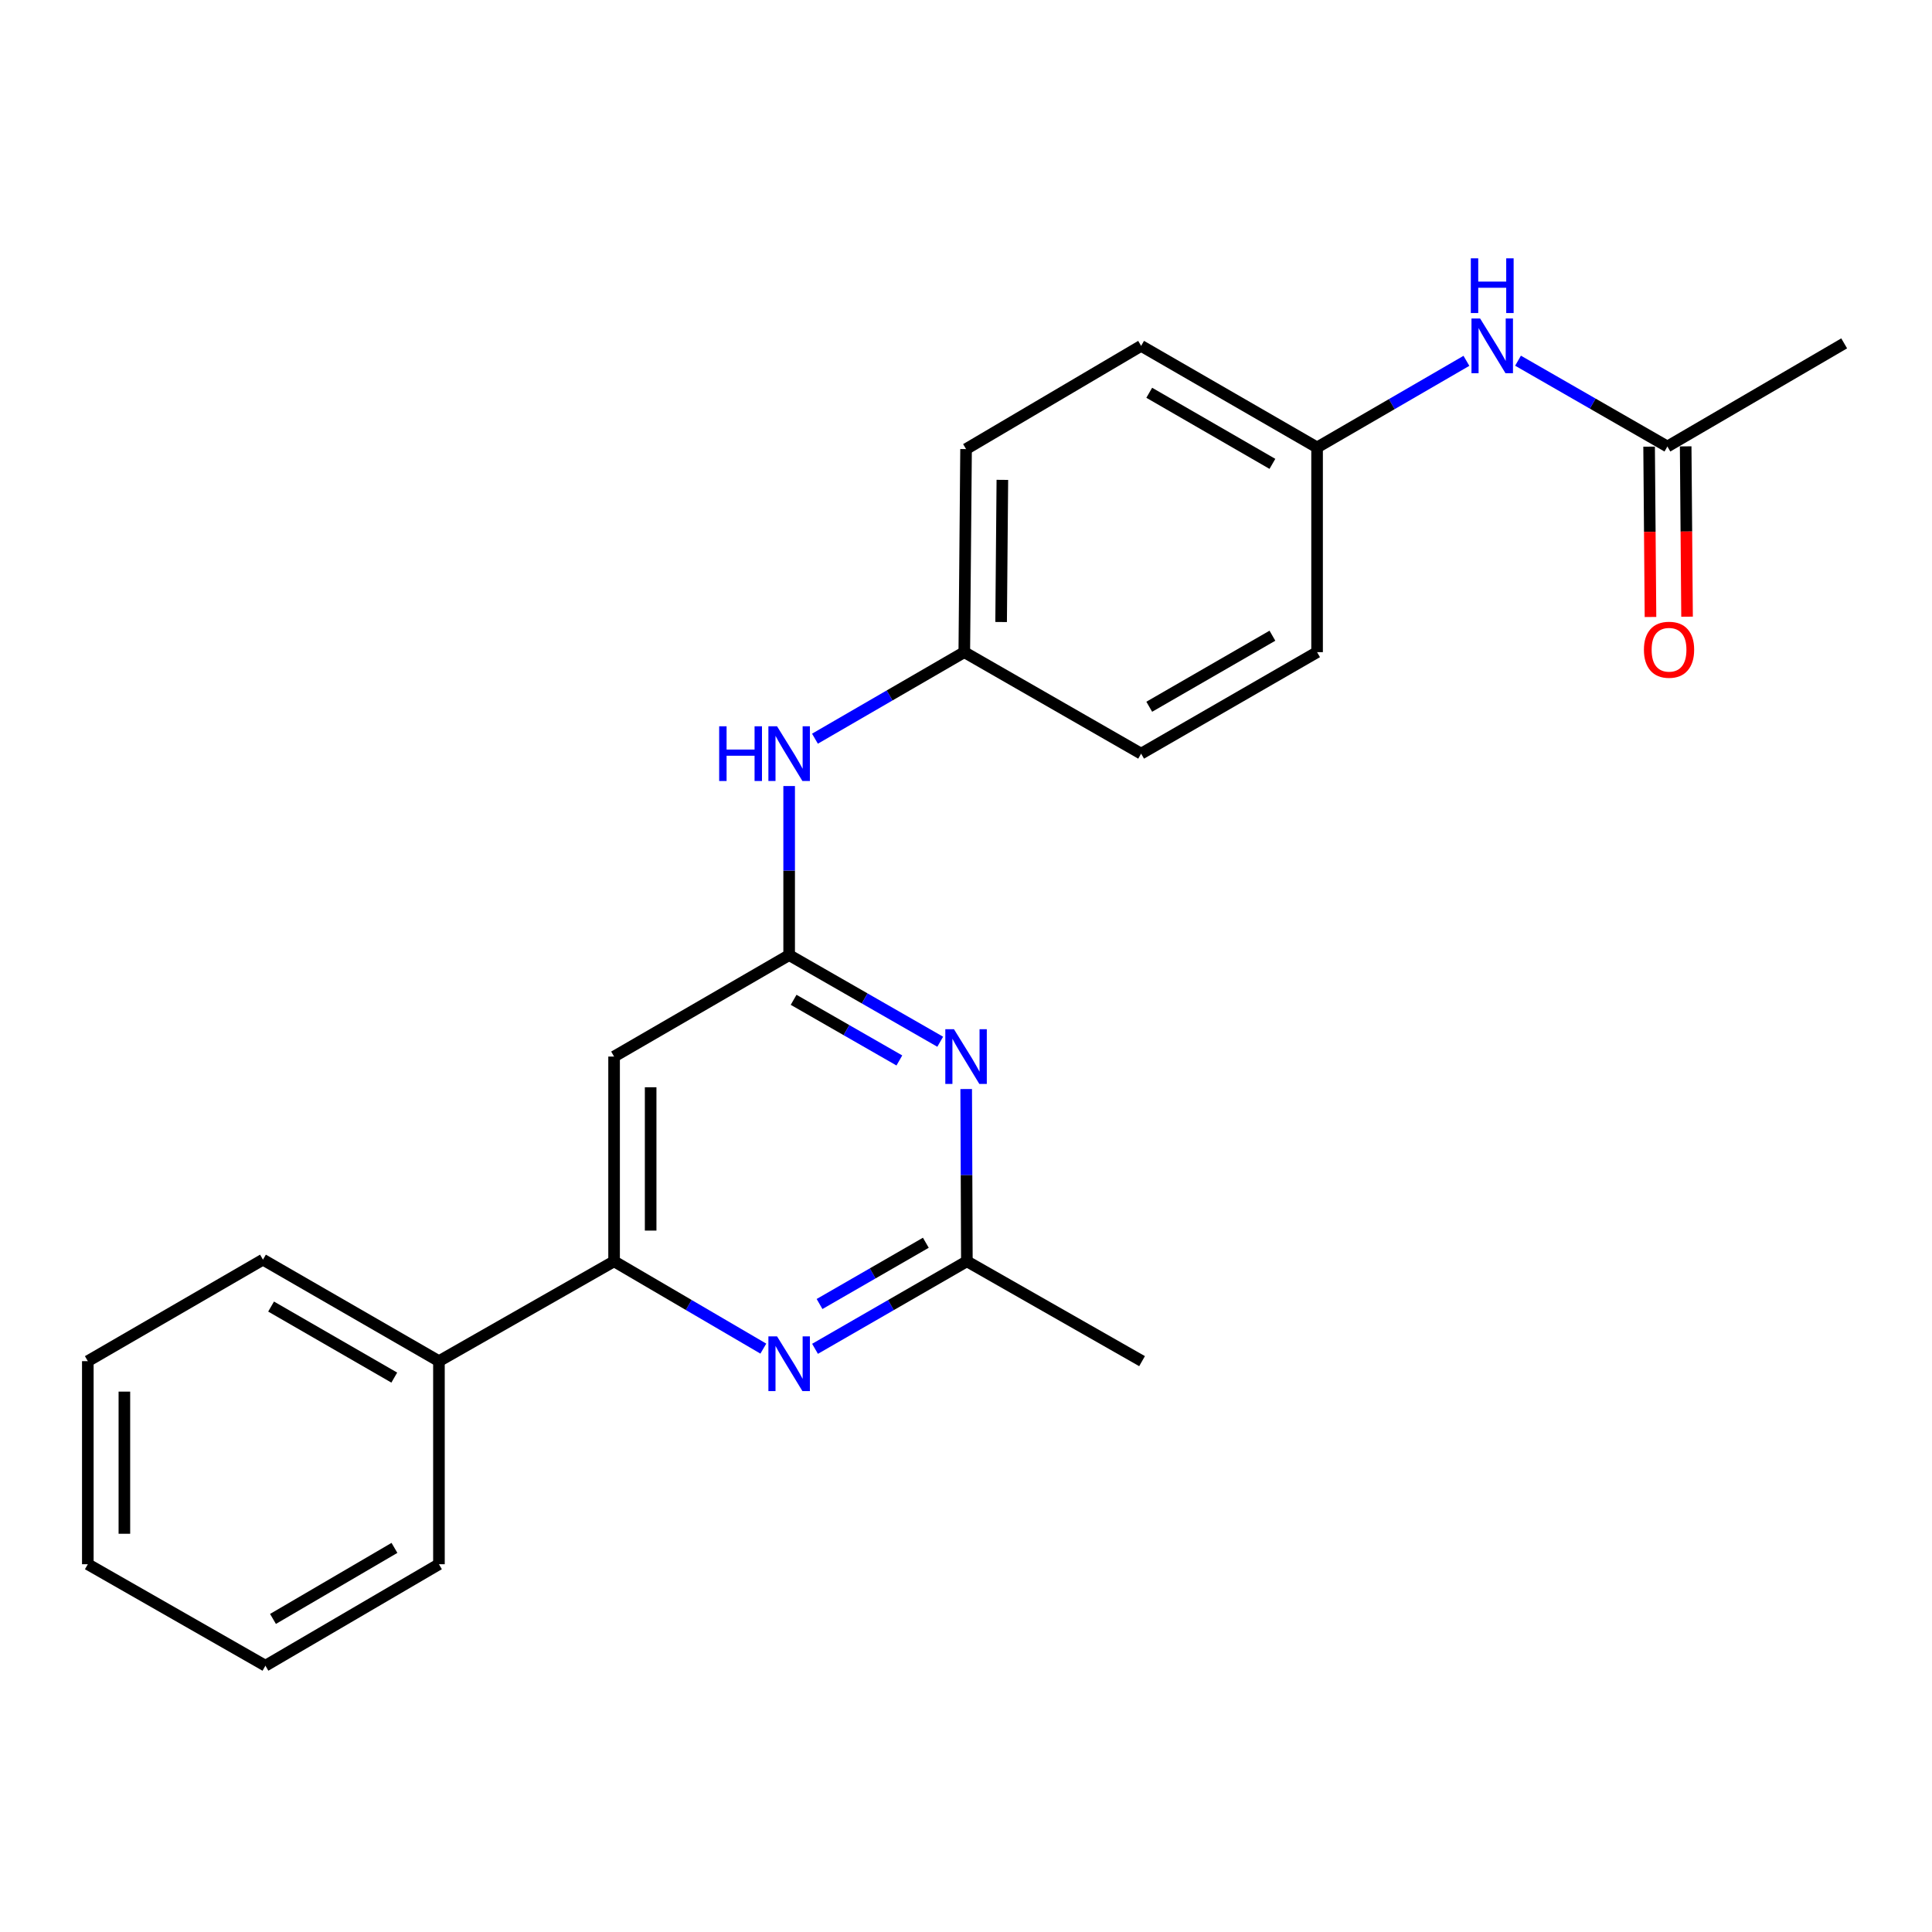 <?xml version='1.0' encoding='iso-8859-1'?>
<svg version='1.1' baseProfile='full'
              xmlns='http://www.w3.org/2000/svg'
                      xmlns:rdkit='http://www.rdkit.org/xml'
                      xmlns:xlink='http://www.w3.org/1999/xlink'
                  xml:space='preserve'
width='1000px' height='1000px' viewBox='0 0 1000 1000'>
<!-- END OF HEADER -->
<rect style='opacity:1.0;fill:#FFFFFF;stroke:none' width='1000' height='1000' x='0' y='0'> </rect>
<path class='bond-0' d='M 408.462,494.358 L 447.557,516.781' style='fill:none;fill-rule:evenodd;stroke:#000000;stroke-width:6px;stroke-linecap:butt;stroke-linejoin:miter;stroke-opacity:1' />
<path class='bond-0' d='M 447.557,516.781 L 486.653,539.203' style='fill:none;fill-rule:evenodd;stroke:#0000FF;stroke-width:6px;stroke-linecap:butt;stroke-linejoin:miter;stroke-opacity:1' />
<path class='bond-0' d='M 410.775,517.502 L 438.141,533.198' style='fill:none;fill-rule:evenodd;stroke:#000000;stroke-width:6px;stroke-linecap:butt;stroke-linejoin:miter;stroke-opacity:1' />
<path class='bond-0' d='M 438.141,533.198 L 465.508,548.894' style='fill:none;fill-rule:evenodd;stroke:#0000FF;stroke-width:6px;stroke-linecap:butt;stroke-linejoin:miter;stroke-opacity:1' />
<path class='bond-3' d='M 408.462,494.358 L 317.85,546.877' style='fill:none;fill-rule:evenodd;stroke:#000000;stroke-width:6px;stroke-linecap:butt;stroke-linejoin:miter;stroke-opacity:1' />
<path class='bond-5' d='M 408.462,494.358 L 408.462,450.606' style='fill:none;fill-rule:evenodd;stroke:#000000;stroke-width:6px;stroke-linecap:butt;stroke-linejoin:miter;stroke-opacity:1' />
<path class='bond-5' d='M 408.462,450.606 L 408.462,406.854' style='fill:none;fill-rule:evenodd;stroke:#0000FF;stroke-width:6px;stroke-linecap:butt;stroke-linejoin:miter;stroke-opacity:1' />
<path class='bond-4' d='M 500.098,563.686 L 500.275,608.269' style='fill:none;fill-rule:evenodd;stroke:#0000FF;stroke-width:6px;stroke-linecap:butt;stroke-linejoin:miter;stroke-opacity:1' />
<path class='bond-4' d='M 500.275,608.269 L 500.452,652.851' style='fill:none;fill-rule:evenodd;stroke:#000000;stroke-width:6px;stroke-linecap:butt;stroke-linejoin:miter;stroke-opacity:1' />
<path class='bond-1' d='M 395.098,698.045 L 356.474,675.448' style='fill:none;fill-rule:evenodd;stroke:#0000FF;stroke-width:6px;stroke-linecap:butt;stroke-linejoin:miter;stroke-opacity:1' />
<path class='bond-1' d='M 356.474,675.448 L 317.85,652.851' style='fill:none;fill-rule:evenodd;stroke:#000000;stroke-width:6px;stroke-linecap:butt;stroke-linejoin:miter;stroke-opacity:1' />
<path class='bond-23' d='M 421.856,698.145 L 461.154,675.498' style='fill:none;fill-rule:evenodd;stroke:#0000FF;stroke-width:6px;stroke-linecap:butt;stroke-linejoin:miter;stroke-opacity:1' />
<path class='bond-23' d='M 461.154,675.498 L 500.452,652.851' style='fill:none;fill-rule:evenodd;stroke:#000000;stroke-width:6px;stroke-linecap:butt;stroke-linejoin:miter;stroke-opacity:1' />
<path class='bond-23' d='M 424.196,674.953 L 451.704,659.1' style='fill:none;fill-rule:evenodd;stroke:#0000FF;stroke-width:6px;stroke-linecap:butt;stroke-linejoin:miter;stroke-opacity:1' />
<path class='bond-23' d='M 451.704,659.1 L 479.213,643.247' style='fill:none;fill-rule:evenodd;stroke:#000000;stroke-width:6px;stroke-linecap:butt;stroke-linejoin:miter;stroke-opacity:1' />
<path class='bond-2' d='M 317.85,652.851 L 317.85,546.877' style='fill:none;fill-rule:evenodd;stroke:#000000;stroke-width:6px;stroke-linecap:butt;stroke-linejoin:miter;stroke-opacity:1' />
<path class='bond-2' d='M 336.775,636.955 L 336.775,562.773' style='fill:none;fill-rule:evenodd;stroke:#000000;stroke-width:6px;stroke-linecap:butt;stroke-linejoin:miter;stroke-opacity:1' />
<path class='bond-8' d='M 317.85,652.851 L 227.195,704.529' style='fill:none;fill-rule:evenodd;stroke:#000000;stroke-width:6px;stroke-linecap:butt;stroke-linejoin:miter;stroke-opacity:1' />
<path class='bond-16' d='M 500.452,652.851 L 591.128,704.529' style='fill:none;fill-rule:evenodd;stroke:#000000;stroke-width:6px;stroke-linecap:butt;stroke-linejoin:miter;stroke-opacity:1' />
<path class='bond-10' d='M 421.822,382.346 L 460.469,359.952' style='fill:none;fill-rule:evenodd;stroke:#0000FF;stroke-width:6px;stroke-linecap:butt;stroke-linejoin:miter;stroke-opacity:1' />
<path class='bond-10' d='M 460.469,359.952 L 499.117,337.557' style='fill:none;fill-rule:evenodd;stroke:#000000;stroke-width:6px;stroke-linecap:butt;stroke-linejoin:miter;stroke-opacity:1' />
<path class='bond-6' d='M 863.039,231.11 L 824.384,208.902' style='fill:none;fill-rule:evenodd;stroke:#000000;stroke-width:6px;stroke-linecap:butt;stroke-linejoin:miter;stroke-opacity:1' />
<path class='bond-6' d='M 824.384,208.902 L 785.728,186.694' style='fill:none;fill-rule:evenodd;stroke:#0000FF;stroke-width:6px;stroke-linecap:butt;stroke-linejoin:miter;stroke-opacity:1' />
<path class='bond-9' d='M 853.577,231.187 L 853.934,275.269' style='fill:none;fill-rule:evenodd;stroke:#000000;stroke-width:6px;stroke-linecap:butt;stroke-linejoin:miter;stroke-opacity:1' />
<path class='bond-9' d='M 853.934,275.269 L 854.291,319.351' style='fill:none;fill-rule:evenodd;stroke:#FF0000;stroke-width:6px;stroke-linecap:butt;stroke-linejoin:miter;stroke-opacity:1' />
<path class='bond-9' d='M 872.502,231.034 L 872.859,275.116' style='fill:none;fill-rule:evenodd;stroke:#000000;stroke-width:6px;stroke-linecap:butt;stroke-linejoin:miter;stroke-opacity:1' />
<path class='bond-9' d='M 872.859,275.116 L 873.216,319.198' style='fill:none;fill-rule:evenodd;stroke:#FF0000;stroke-width:6px;stroke-linecap:butt;stroke-linejoin:miter;stroke-opacity:1' />
<path class='bond-17' d='M 863.039,231.11 L 954.545,177.729' style='fill:none;fill-rule:evenodd;stroke:#000000;stroke-width:6px;stroke-linecap:butt;stroke-linejoin:miter;stroke-opacity:1' />
<path class='bond-7' d='M 759.014,186.77 L 720.367,209.182' style='fill:none;fill-rule:evenodd;stroke:#0000FF;stroke-width:6px;stroke-linecap:butt;stroke-linejoin:miter;stroke-opacity:1' />
<path class='bond-7' d='M 720.367,209.182 L 681.719,231.594' style='fill:none;fill-rule:evenodd;stroke:#000000;stroke-width:6px;stroke-linecap:butt;stroke-linejoin:miter;stroke-opacity:1' />
<path class='bond-18' d='M 227.195,704.529 L 136.109,651.999' style='fill:none;fill-rule:evenodd;stroke:#000000;stroke-width:6px;stroke-linecap:butt;stroke-linejoin:miter;stroke-opacity:1' />
<path class='bond-18' d='M 204.077,713.044 L 140.317,676.274' style='fill:none;fill-rule:evenodd;stroke:#000000;stroke-width:6px;stroke-linecap:butt;stroke-linejoin:miter;stroke-opacity:1' />
<path class='bond-19' d='M 227.195,704.529 L 227.195,809.641' style='fill:none;fill-rule:evenodd;stroke:#000000;stroke-width:6px;stroke-linecap:butt;stroke-linejoin:miter;stroke-opacity:1' />
<path class='bond-13' d='M 499.117,337.557 L 590.644,390.087' style='fill:none;fill-rule:evenodd;stroke:#000000;stroke-width:6px;stroke-linecap:butt;stroke-linejoin:miter;stroke-opacity:1' />
<path class='bond-15' d='M 499.117,337.557 L 500.032,232.446' style='fill:none;fill-rule:evenodd;stroke:#000000;stroke-width:6px;stroke-linecap:butt;stroke-linejoin:miter;stroke-opacity:1' />
<path class='bond-15' d='M 518.179,321.955 L 518.819,248.377' style='fill:none;fill-rule:evenodd;stroke:#000000;stroke-width:6px;stroke-linecap:butt;stroke-linejoin:miter;stroke-opacity:1' />
<path class='bond-11' d='M 681.719,231.594 L 590.644,179.022' style='fill:none;fill-rule:evenodd;stroke:#000000;stroke-width:6px;stroke-linecap:butt;stroke-linejoin:miter;stroke-opacity:1' />
<path class='bond-11' d='M 658.597,240.099 L 594.844,203.299' style='fill:none;fill-rule:evenodd;stroke:#000000;stroke-width:6px;stroke-linecap:butt;stroke-linejoin:miter;stroke-opacity:1' />
<path class='bond-24' d='M 681.719,231.594 L 681.719,337.557' style='fill:none;fill-rule:evenodd;stroke:#000000;stroke-width:6px;stroke-linecap:butt;stroke-linejoin:miter;stroke-opacity:1' />
<path class='bond-12' d='M 590.644,179.022 L 500.032,232.446' style='fill:none;fill-rule:evenodd;stroke:#000000;stroke-width:6px;stroke-linecap:butt;stroke-linejoin:miter;stroke-opacity:1' />
<path class='bond-14' d='M 590.644,390.087 L 681.719,337.557' style='fill:none;fill-rule:evenodd;stroke:#000000;stroke-width:6px;stroke-linecap:butt;stroke-linejoin:miter;stroke-opacity:1' />
<path class='bond-14' d='M 594.85,365.813 L 658.602,329.043' style='fill:none;fill-rule:evenodd;stroke:#000000;stroke-width:6px;stroke-linecap:butt;stroke-linejoin:miter;stroke-opacity:1' />
<path class='bond-20' d='M 136.109,651.999 L 45.455,704.529' style='fill:none;fill-rule:evenodd;stroke:#000000;stroke-width:6px;stroke-linecap:butt;stroke-linejoin:miter;stroke-opacity:1' />
<path class='bond-21' d='M 227.195,809.641 L 137.381,862.17' style='fill:none;fill-rule:evenodd;stroke:#000000;stroke-width:6px;stroke-linecap:butt;stroke-linejoin:miter;stroke-opacity:1' />
<path class='bond-21' d='M 204.168,801.184 L 141.298,837.954' style='fill:none;fill-rule:evenodd;stroke:#000000;stroke-width:6px;stroke-linecap:butt;stroke-linejoin:miter;stroke-opacity:1' />
<path class='bond-25' d='M 45.455,704.529 L 45.455,809.641' style='fill:none;fill-rule:evenodd;stroke:#000000;stroke-width:6px;stroke-linecap:butt;stroke-linejoin:miter;stroke-opacity:1' />
<path class='bond-25' d='M 64.38,720.296 L 64.38,793.874' style='fill:none;fill-rule:evenodd;stroke:#000000;stroke-width:6px;stroke-linecap:butt;stroke-linejoin:miter;stroke-opacity:1' />
<path class='bond-22' d='M 137.381,862.17 L 45.455,809.641' style='fill:none;fill-rule:evenodd;stroke:#000000;stroke-width:6px;stroke-linecap:butt;stroke-linejoin:miter;stroke-opacity:1' />
<path  class='atom-1' d='M 493.772 532.717
L 503.052 547.717
Q 503.972 549.197, 505.452 551.877
Q 506.932 554.557, 507.012 554.717
L 507.012 532.717
L 510.772 532.717
L 510.772 561.037
L 506.892 561.037
L 496.932 544.637
Q 495.772 542.717, 494.532 540.517
Q 493.332 538.317, 492.972 537.637
L 492.972 561.037
L 489.292 561.037
L 489.292 532.717
L 493.772 532.717
' fill='#0000FF'/>
<path  class='atom-2' d='M 402.202 691.704
L 411.482 706.704
Q 412.402 708.184, 413.882 710.864
Q 415.362 713.544, 415.442 713.704
L 415.442 691.704
L 419.202 691.704
L 419.202 720.024
L 415.322 720.024
L 405.362 703.624
Q 404.202 701.704, 402.962 699.504
Q 401.762 697.304, 401.402 696.624
L 401.402 720.024
L 397.722 720.024
L 397.722 691.704
L 402.202 691.704
' fill='#0000FF'/>
<path  class='atom-6' d='M 372.242 375.927
L 376.082 375.927
L 376.082 387.967
L 390.562 387.967
L 390.562 375.927
L 394.402 375.927
L 394.402 404.247
L 390.562 404.247
L 390.562 391.167
L 376.082 391.167
L 376.082 404.247
L 372.242 404.247
L 372.242 375.927
' fill='#0000FF'/>
<path  class='atom-6' d='M 402.202 375.927
L 411.482 390.927
Q 412.402 392.407, 413.882 395.087
Q 415.362 397.767, 415.442 397.927
L 415.442 375.927
L 419.202 375.927
L 419.202 404.247
L 415.322 404.247
L 405.362 387.847
Q 404.202 385.927, 402.962 383.727
Q 401.762 381.527, 401.402 380.847
L 401.402 404.247
L 397.722 404.247
L 397.722 375.927
L 402.202 375.927
' fill='#0000FF'/>
<path  class='atom-8' d='M 766.114 164.862
L 775.394 179.862
Q 776.314 181.342, 777.794 184.022
Q 779.274 186.702, 779.354 186.862
L 779.354 164.862
L 783.114 164.862
L 783.114 193.182
L 779.234 193.182
L 769.274 176.782
Q 768.114 174.862, 766.874 172.662
Q 765.674 170.462, 765.314 169.782
L 765.314 193.182
L 761.634 193.182
L 761.634 164.862
L 766.114 164.862
' fill='#0000FF'/>
<path  class='atom-8' d='M 761.294 133.71
L 765.134 133.71
L 765.134 145.75
L 779.614 145.75
L 779.614 133.71
L 783.454 133.71
L 783.454 162.03
L 779.614 162.03
L 779.614 148.95
L 765.134 148.95
L 765.134 162.03
L 761.294 162.03
L 761.294 133.71
' fill='#0000FF'/>
<path  class='atom-10' d='M 850.891 336.302
Q 850.891 329.502, 854.251 325.702
Q 857.611 321.902, 863.891 321.902
Q 870.171 321.902, 873.531 325.702
Q 876.891 329.502, 876.891 336.302
Q 876.891 343.182, 873.491 347.102
Q 870.091 350.982, 863.891 350.982
Q 857.651 350.982, 854.251 347.102
Q 850.891 343.222, 850.891 336.302
M 863.891 347.782
Q 868.211 347.782, 870.531 344.902
Q 872.891 341.982, 872.891 336.302
Q 872.891 330.742, 870.531 327.942
Q 868.211 325.102, 863.891 325.102
Q 859.571 325.102, 857.211 327.902
Q 854.891 330.702, 854.891 336.302
Q 854.891 342.022, 857.211 344.902
Q 859.571 347.782, 863.891 347.782
' fill='#FF0000'/>
</svg>
